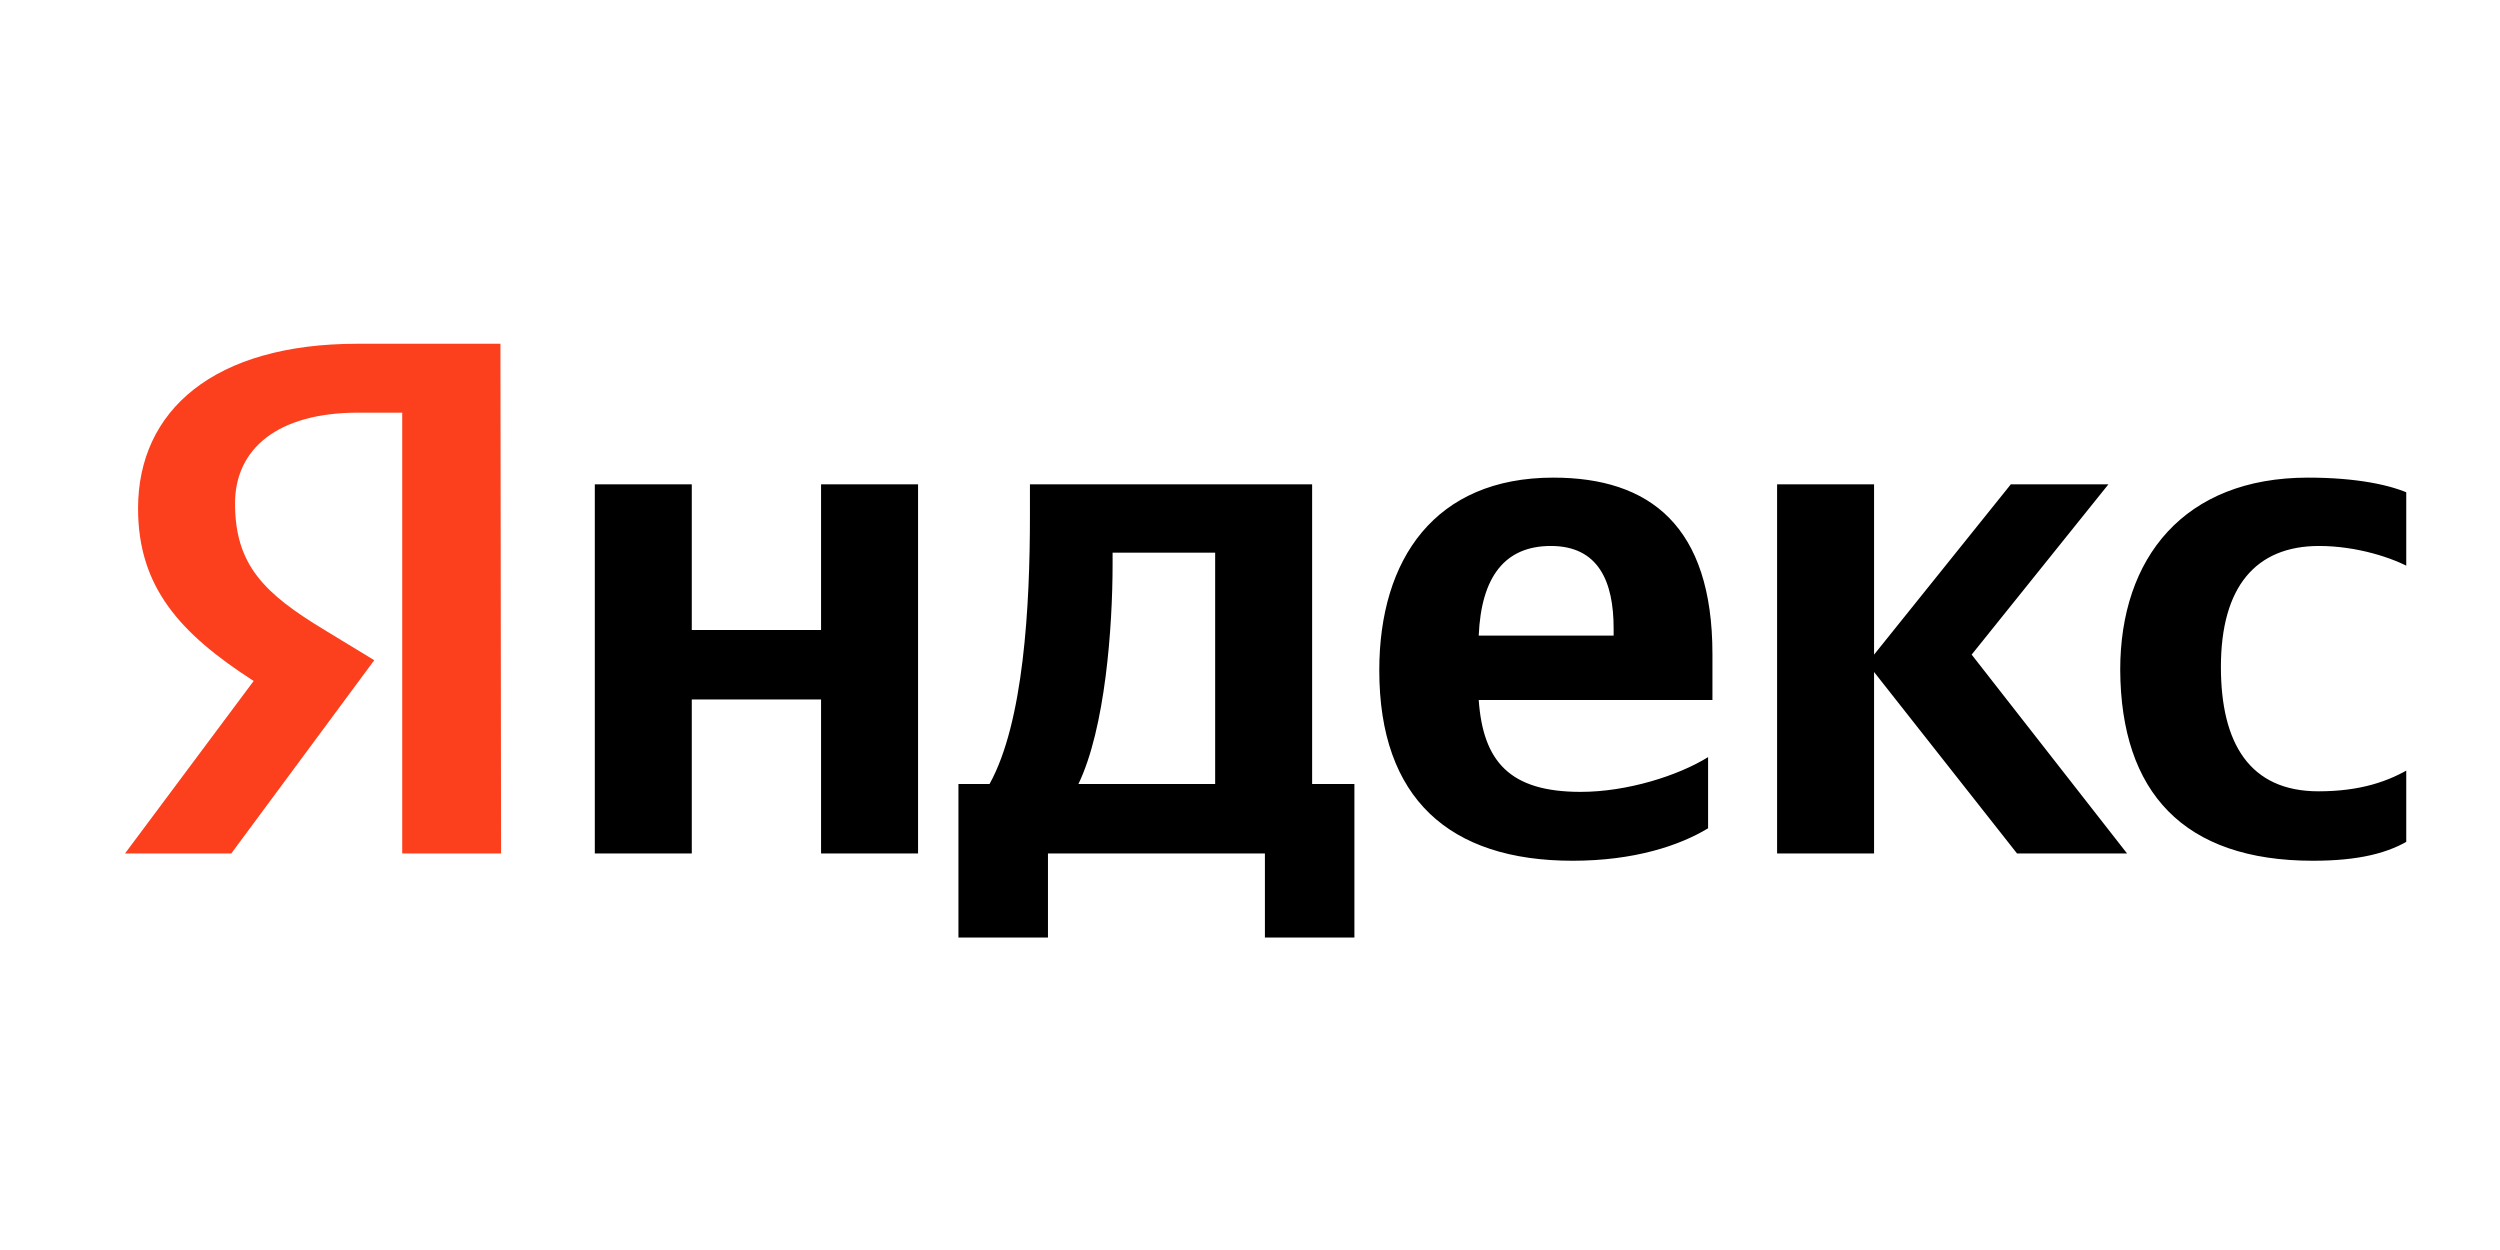 <svg width="80" height="40" viewBox="0 0 80 40" fill="none" xmlns="http://www.w3.org/2000/svg">
    <g clip-path="url(#clip0_12151_13983)">
        <path d="M74.013 27.544C75.445 27.544 76.46 27.311 77.215 26.809V24.533C76.44 25.017 75.505 25.322 74.192 25.322C71.984 25.322 71.069 23.78 71.069 21.342C71.069 18.779 72.183 17.471 74.212 17.471C75.405 17.471 76.579 17.847 77.195 18.206V15.84C76.539 15.517 75.405 15.284 73.854 15.284C69.895 15.284 67.847 17.847 67.847 21.432C67.867 25.358 69.876 27.544 74.013 27.544ZM54.659 26.505V24.228C53.704 24.82 52.073 25.34 50.581 25.34C48.314 25.34 47.458 24.372 47.319 22.4H54.798V20.93C54.798 16.825 52.789 15.284 49.706 15.284C45.927 15.284 44.137 17.883 44.137 21.45C44.137 25.555 46.384 27.544 50.323 27.544C52.292 27.544 53.744 27.06 54.659 26.505ZM26.274 15.499V20.159H22.137V15.499H19.034V27.311H22.137V22.382H26.274V27.311H29.378V15.499H26.274ZM43.361 25.089H41.988V15.499H32.958V16.503C32.958 19.389 32.759 23.117 31.665 25.089H30.67V30H33.535V27.311H40.477V30H43.341V25.089H43.361ZM64.545 27.311H68.066L63.093 20.948L67.469 15.499H64.346L59.97 20.948V15.499H56.867V27.311H59.97V21.504L64.545 27.311ZM49.627 17.471C51.158 17.471 51.636 18.618 51.636 20.106V20.339H47.319C47.399 18.457 48.155 17.471 49.627 17.471ZM38.885 25.089H34.509C35.365 23.314 35.603 20.088 35.603 18.044V17.686H38.885V25.089Z"
              fill="black"/>
        <path d="M16.034 27.311H12.871V13.205H11.459C8.873 13.205 7.521 14.37 7.521 16.108C7.521 18.08 8.456 18.994 10.385 20.159L11.976 21.127L7.401 27.311H4L8.117 21.791C5.75 20.267 4.418 18.779 4.418 16.27C4.418 13.133 6.844 11 11.439 11H16.014L16.034 27.311Z"
              fill="#FC3F1D"/>
    </g>
    <defs>
        <clipPath id="clip0_12151_13983">
            <rect width="73" height="19" fill="white" transform="translate(4 11)"/>
        </clipPath>
    </defs>
</svg>
